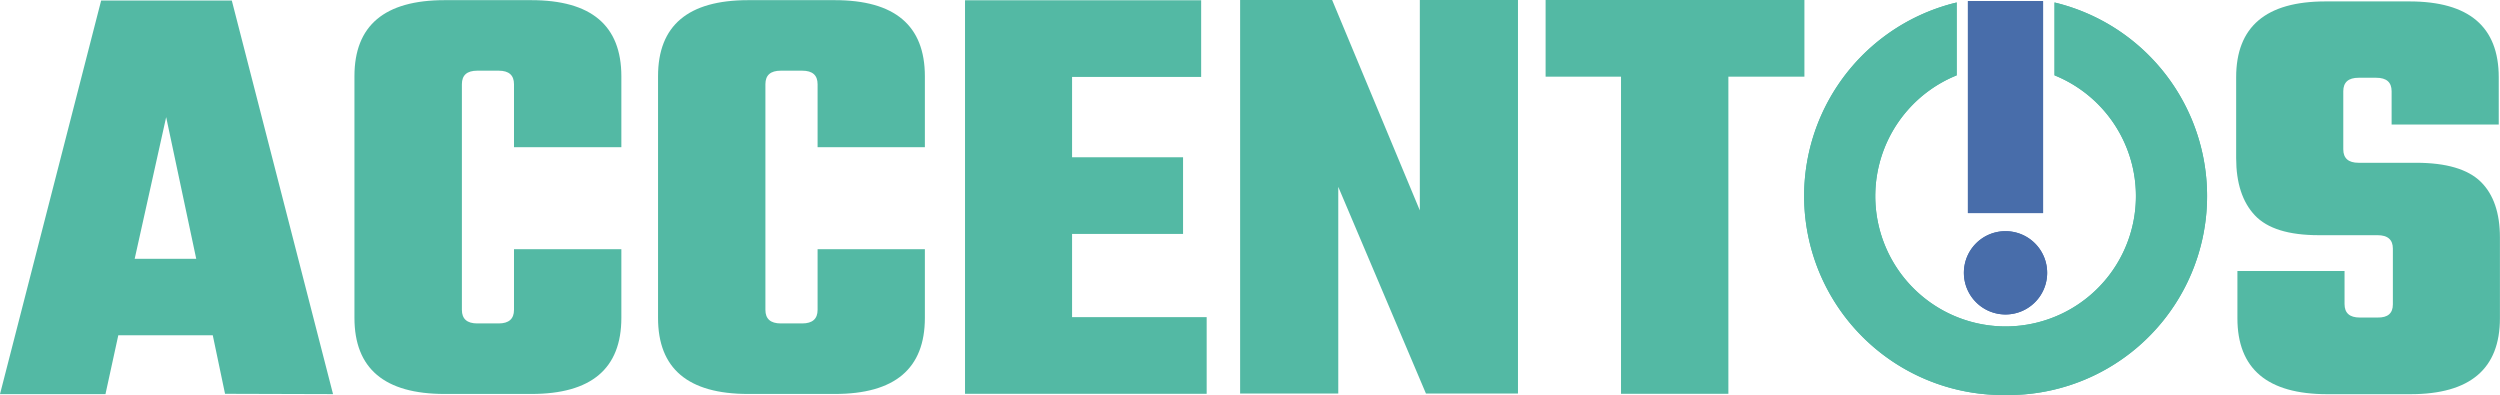 <svg id="Layer_1" data-name="Layer 1" xmlns="http://www.w3.org/2000/svg" viewBox="0 0 317.61 50.18"><defs><style>.cls-1,.cls-4{fill:#53b9a4;}.cls-1,.cls-3,.cls-4{fill-rule:evenodd;}.cls-2,.cls-3{fill:#486daa;}.cls-4{stroke:#53b9a4;stroke-miterlimit:22.93;stroke-width:0.57px;}</style></defs><path class="cls-1" d="M167.29,445.44,165.73,438h-12l-1.63,7.48H138.7l12.85-50h16.6l12.86,50Zm-11.45-17.15h7.79l-3.82-18-4,18Zm61.79-14.18H204v-8c0-1.15-.65-1.72-1.94-1.72h-2.73c-1.3,0-1.95.57-1.95,1.72v28.67c0,1.14.65,1.72,1.95,1.72h2.73c1.29,0,1.94-.58,1.94-1.72v-7.71h13.64v8.72q0,9.68-11.45,9.67h-11q-11.46,0-11.46-9.67v-30.7q0-9.66,11.46-9.66h11q11.44,0,11.45,9.66v9Zm38.57,0H242.57v-8c0-1.15-.65-1.72-1.95-1.72h-2.73c-1.3,0-1.95.57-1.95,1.72v28.67c0,1.14.65,1.72,1.95,1.72h2.73c1.3,0,1.95-.58,1.95-1.72v-7.71H256.2v8.72q0,9.68-11.45,9.67h-11q-11.46,0-11.45-9.67v-30.7q0-9.66,11.45-9.66h11q11.44,0,11.45,9.66v9Zm18.7,21.59H292v9.74h-30.7v-50h30v9.74H274.9v10.21H289v9.74H274.9v10.6Zm44.18-40.29h12.47v50H319.86l-11.14-26.26v26.26H296.25v-50h11.69l11.14,26.73V395.41Zm48.86,0v9.74h-9.66v40.29H344.64V405.15h-9.58v-9.74Z" transform="translate(-138.7 -395.41)"/><path class="cls-1" d="M442.7,434.08V427q0-1.71-1.95-1.71h-7.46q-5.76,0-8.13-2.53c-1.58-1.68-2.37-4.11-2.37-7.27V405.23q0-9.64,11.35-9.64H444.8q11.35,0,11.35,9.64v6H442.54V407c0-1.14-.65-1.71-1.94-1.71h-2.26c-1.29,0-1.94.57-1.94,1.71v7.38c0,1.14.65,1.71,1.94,1.71h7.31c3.84,0,6.57.81,8.21,2.41s2.44,4,2.44,7.08v10.26q0,9.64-11.35,9.65H434.38q-11.43,0-11.43-9.65v-6h13.61v4.2c0,1.14.64,1.71,1.94,1.71h2.25Q442.7,435.79,442.7,434.08Z" transform="translate(-138.7 -395.41)"/><rect class="cls-2" x="250.01" y="0.13" width="9.55" height="26.94"/><path class="cls-3" d="M393.49,424.78a5.29,5.29,0,1,1-5.29,5.29A5.28,5.28,0,0,1,393.49,424.78Z" transform="translate(-138.7 -395.41)"/><path class="cls-4" d="M393.49,445.31A25,25,0,0,1,387,396.09v8.7a16.84,16.84,0,1,0,13,0v-8.7a25,25,0,0,1-6.51,49.22Z" transform="translate(-138.7 -395.41)"/><rect class="cls-2" x="250.01" y="0.13" width="9.55" height="26.94"/><path class="cls-3" d="M393.49,424.78a5.29,5.29,0,1,1-5.29,5.29A5.28,5.28,0,0,1,393.49,424.78Z" transform="translate(-138.7 -395.41)"/><path class="cls-4" d="M393.49,445.31A25,25,0,0,1,387,396.09v8.7a16.84,16.84,0,1,0,13,0v-8.7a25,25,0,0,1-6.51,49.22Z" transform="translate(-138.7 -395.41)"/></svg>